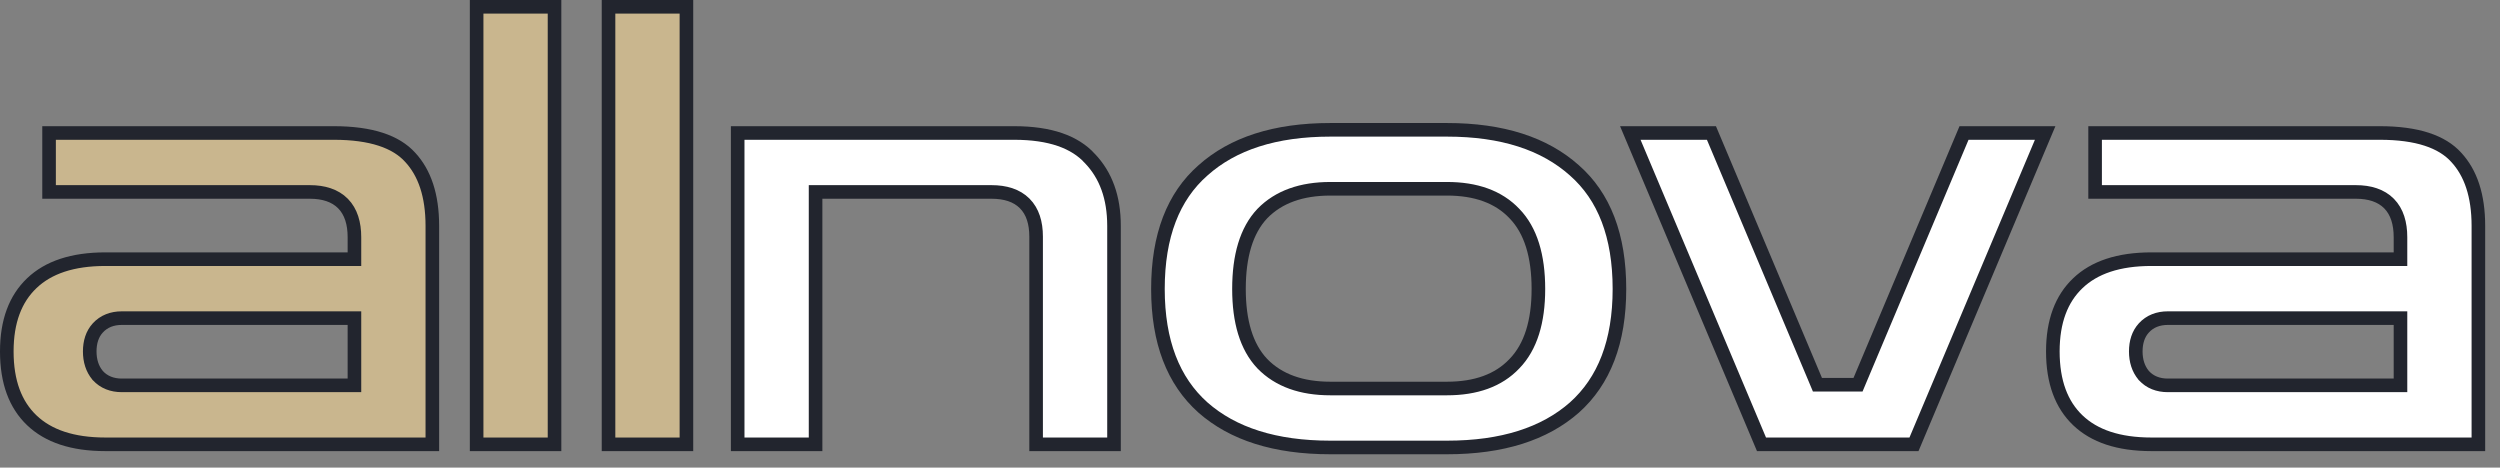 <!-- <svg width="174" height="32" viewBox="0 0 174 32" fill="none" xmlns="http://www.w3.org/2000/svg">
<path d="M166.707 18.0798H167.18V17.6066V16.5526C167.18 15.5886 166.943 14.7783 166.385 14.2115C165.826 13.6433 165.025 13.4004 164.072 13.4004H145.924V9.29649H165.74C168.35 9.29649 170.074 9.90123 171.055 10.9853L171.055 10.9853L171.059 10.9894C172.066 12.076 172.601 13.644 172.601 15.7621V30.9671H149.843C147.548 30.9671 145.867 30.3871 144.724 29.2973C143.583 28.2095 142.982 26.6354 142.982 24.5015C142.982 22.3991 143.581 20.8386 144.724 19.7497C145.867 18.6598 147.548 18.0798 149.843 18.0798H166.707ZM166.707 26.8632H167.18V26.3899V22.657V22.1838H166.707H150.984C150.32 22.1838 149.745 22.3985 149.318 22.8642L149.317 22.8657C148.925 23.297 148.755 23.8613 148.755 24.5015C148.755 25.1436 148.925 25.7122 149.303 26.1659L149.311 26.1745L149.318 26.1827C149.745 26.6484 150.32 26.8632 150.984 26.8632H166.707Z" fill="#FFFFFF" stroke="#" stroke-width="0.946486"/>
<path d="M24.2919 18.0798H24.7651V17.6066V16.5526C24.7651 15.5886 24.528 14.7783 23.9705 14.2115C23.4116 13.6433 22.6101 13.4004 21.6569 13.4004H3.50942V9.29649H23.3257C25.9354 9.29649 27.6593 9.90123 28.64 10.9853L28.64 10.9853L28.6439 10.9894C29.6509 12.076 30.1866 13.644 30.1866 15.7621V30.9671H7.42785C5.133 30.9671 3.45178 30.3871 2.30875 29.2973C1.16789 28.2095 0.566993 26.6354 0.566993 24.5015C0.566993 22.3991 1.16668 20.8386 2.30875 19.7497C3.45178 18.6598 5.133 18.0798 7.42785 18.0798H24.2919ZM24.2919 26.8632H24.7651V26.3899V22.657V22.1838H24.2919H8.56968C7.90502 22.1838 7.33021 22.3985 6.90333 22.8642L6.90201 22.8657C6.5099 23.297 6.33977 23.8613 6.33977 24.5015C6.33977 25.1436 6.51055 25.7122 6.88863 26.1659L6.89578 26.1745L6.90333 26.1827C7.33021 26.6484 7.90502 26.8632 8.56968 26.8632H24.2919Z" fill="#C9B68E" stroke="#" stroke-width="0.946486"/>
<path d="M126.472 26.5297L126.594 26.8193H126.908H129.104H129.418L129.54 26.5297L136.796 9.29649H142.444L133.313 30.9671H122.699L113.567 9.29649H119.216L126.472 26.5297Z" fill="#FFFFFF" stroke="" stroke-width="0.946486"/>
<path d="M83.8251 11.8993L83.8251 11.8993L83.8278 11.8969C85.9115 10.0355 88.8449 9.07481 92.6911 9.07481H100.816C104.662 9.07481 107.595 10.0355 109.679 11.8969L109.682 11.8993C111.747 13.7165 112.815 16.438 112.815 20.1517C112.815 23.8336 111.748 26.5573 109.68 28.4052C107.597 30.2381 104.663 31.1846 100.816 31.1846H92.6911C88.844 31.1846 85.91 30.2381 83.8264 28.4052C81.7588 26.5573 80.692 23.8336 80.692 20.1517C80.692 16.438 81.7601 13.7165 83.8251 11.8993ZM87.9601 14.9031L87.9601 14.9031L87.9554 14.908C86.8421 16.0868 86.333 17.8684 86.333 20.1517C86.333 22.4076 86.843 24.1736 87.9554 25.3514L87.9553 25.3514L87.9601 25.3563C89.0981 26.5268 90.6997 27.0807 92.6911 27.0807H100.816C102.805 27.0807 104.395 26.5279 105.505 25.3539C106.648 24.1763 107.174 22.4092 107.174 20.1517C107.174 17.8669 106.649 16.0841 105.505 14.9055C104.395 13.7315 102.805 13.1787 100.816 13.1787H92.6911C90.6997 13.1787 89.0981 13.7326 87.9601 14.9031Z" fill="#FFFFFF" stroke="#" stroke-width="0.946486"/>
<path d="M77.6343 15.7621V30.9671H72.2129V16.5087C72.2129 15.5574 71.9747 14.757 71.4155 14.1978C70.8563 13.6386 70.0559 13.4004 69.1046 13.4004H57.335H56.8617V13.8737V30.9671H51.4403V9.29649H70.6856C73.1933 9.29649 74.9112 9.92369 75.9568 11.0739L75.9567 11.074L75.9645 11.0822C77.065 12.2364 77.6343 13.7797 77.6343 15.7621Z" fill="#FFFFFF" stroke="" stroke-width="0.946486"/>
<path d="M42.4508 30.9663V0.512305H47.8722V30.9663H42.4508Z" fill="#C9B68E" stroke="#" stroke-width="0.946486"/>
<path d="M33.2726 30.9663V0.512305H38.694V30.9663H33.2726Z" fill="#C9B68E" stroke="#" stroke-width="0.946486"/>
</svg> -->

<svg width="139" height="26" viewBox="0 0 139 26" fill="none" xmlns="http://www.w3.org/2000/svg">
<rect x="0" y="0" width="139" height="26" fill="#808080" stroke="none"/>
<path d="M133.089 14.41H133.467V14.032V13.19C133.467 12.42 133.278 11.773 132.833 11.32C132.386 10.866 131.746 10.672 130.984 10.672H116.488V7.394H132.317C134.402 7.394 135.779 7.877 136.563 8.743L136.563 8.743L136.566 8.746C137.37 9.614 137.798 10.867 137.798 12.558V24.704H119.618C117.785 24.704 116.442 24.241 115.529 23.37C114.618 22.501 114.138 21.244 114.138 19.539C114.138 17.86 114.617 16.613 115.529 15.744C116.442 14.873 117.785 14.41 119.618 14.41H133.089ZM133.089 21.426H133.467V21.048V18.066V17.688H133.089H120.53C119.999 17.688 119.54 17.86 119.199 18.232L119.198 18.233C118.885 18.577 118.749 19.028 118.749 19.539C118.749 20.052 118.886 20.506 119.188 20.869L119.193 20.876L119.199 20.882C119.54 21.254 119.999 21.426 120.53 21.426H133.089Z" fill="white" stroke="#22252E" stroke-width="0.756"/>
<path d="M19.329 14.41H19.707V14.032V13.19C19.707 12.42 19.518 11.773 19.073 11.32C18.626 10.866 17.986 10.672 17.225 10.672H2.728V7.394H18.558C20.642 7.394 22.019 7.877 22.803 8.743L22.803 8.743L22.806 8.746C23.61 9.614 24.038 10.867 24.038 12.558V24.704H5.858C4.025 24.704 2.682 24.241 1.769 23.37C0.858 22.501 0.378 21.244 0.378 19.539C0.378 17.86 0.857 16.613 1.769 15.744C2.682 14.873 4.025 14.41 5.858 14.41H19.329ZM19.329 21.426H19.707V21.048V18.066V17.688H19.329H6.771C6.24 17.688 5.78 17.86 5.439 18.232L5.438 18.233C5.125 18.577 4.989 19.028 4.989 19.539C4.989 20.052 5.126 20.506 5.428 20.869L5.433 20.876L5.439 20.882C5.78 21.254 6.24 21.426 6.771 21.426H19.329Z" fill="#C9B68E" stroke="#22252E" stroke-width="0.756"/>
<path d="M100.953 21.16L101.05 21.391H101.301H103.055H103.306L103.403 21.16L109.2 7.394H113.711L106.417 24.704H97.939L90.645 7.394H95.156L100.953 21.16Z" fill="white" stroke="#22252E" stroke-width="0.756"/>
<path d="M66.884 9.474L66.884 9.474L66.886 9.472C68.55 7.985 70.894 7.218 73.966 7.218H80.456C83.528 7.218 85.871 7.985 87.536 9.472L87.538 9.474C89.188 10.925 90.041 13.099 90.041 16.066C90.041 19.007 89.189 21.183 87.537 22.659C85.873 24.123 83.529 24.879 80.456 24.879H73.966C70.893 24.879 68.549 24.123 66.885 22.659C65.233 21.183 64.381 19.007 64.381 16.066C64.381 13.099 65.234 10.925 66.884 9.474ZM70.187 11.873L70.187 11.873L70.183 11.877C69.294 12.819 68.887 14.242 68.887 16.066C68.887 17.868 69.294 19.279 70.183 20.219L70.183 20.219L70.187 20.223C71.096 21.158 72.375 21.601 73.966 21.601H80.456C82.045 21.601 83.315 21.159 84.202 20.221C85.115 19.281 85.535 17.869 85.535 16.066C85.535 14.241 85.116 12.817 84.202 11.875C83.315 10.937 82.045 10.496 80.456 10.496H73.966C72.375 10.496 71.096 10.938 70.187 11.873Z" fill="white" stroke="#22252E" stroke-width="0.756"/>
<path d="M61.939 12.558V24.704H57.608V13.155C57.608 12.395 57.418 11.755 56.971 11.309C56.525 10.862 55.885 10.672 55.126 10.672H45.724H45.346V11.05V24.704H41.015V7.394H56.389C58.392 7.394 59.764 7.895 60.599 8.813L60.599 8.814L60.605 8.82C61.484 9.742 61.939 10.975 61.939 12.558Z" fill="white" stroke="#22252E" stroke-width="0.756"/>
<path d="M33.834 24.705V0.378H38.165V24.705H33.834Z" fill="#C9B68E" stroke="#22252E" stroke-width="0.756"/>
<path d="M26.501 24.705V0.378H30.832V24.705H26.501Z" fill="#C9B68E" stroke="#22252E" stroke-width="0.756"/>
</svg>
